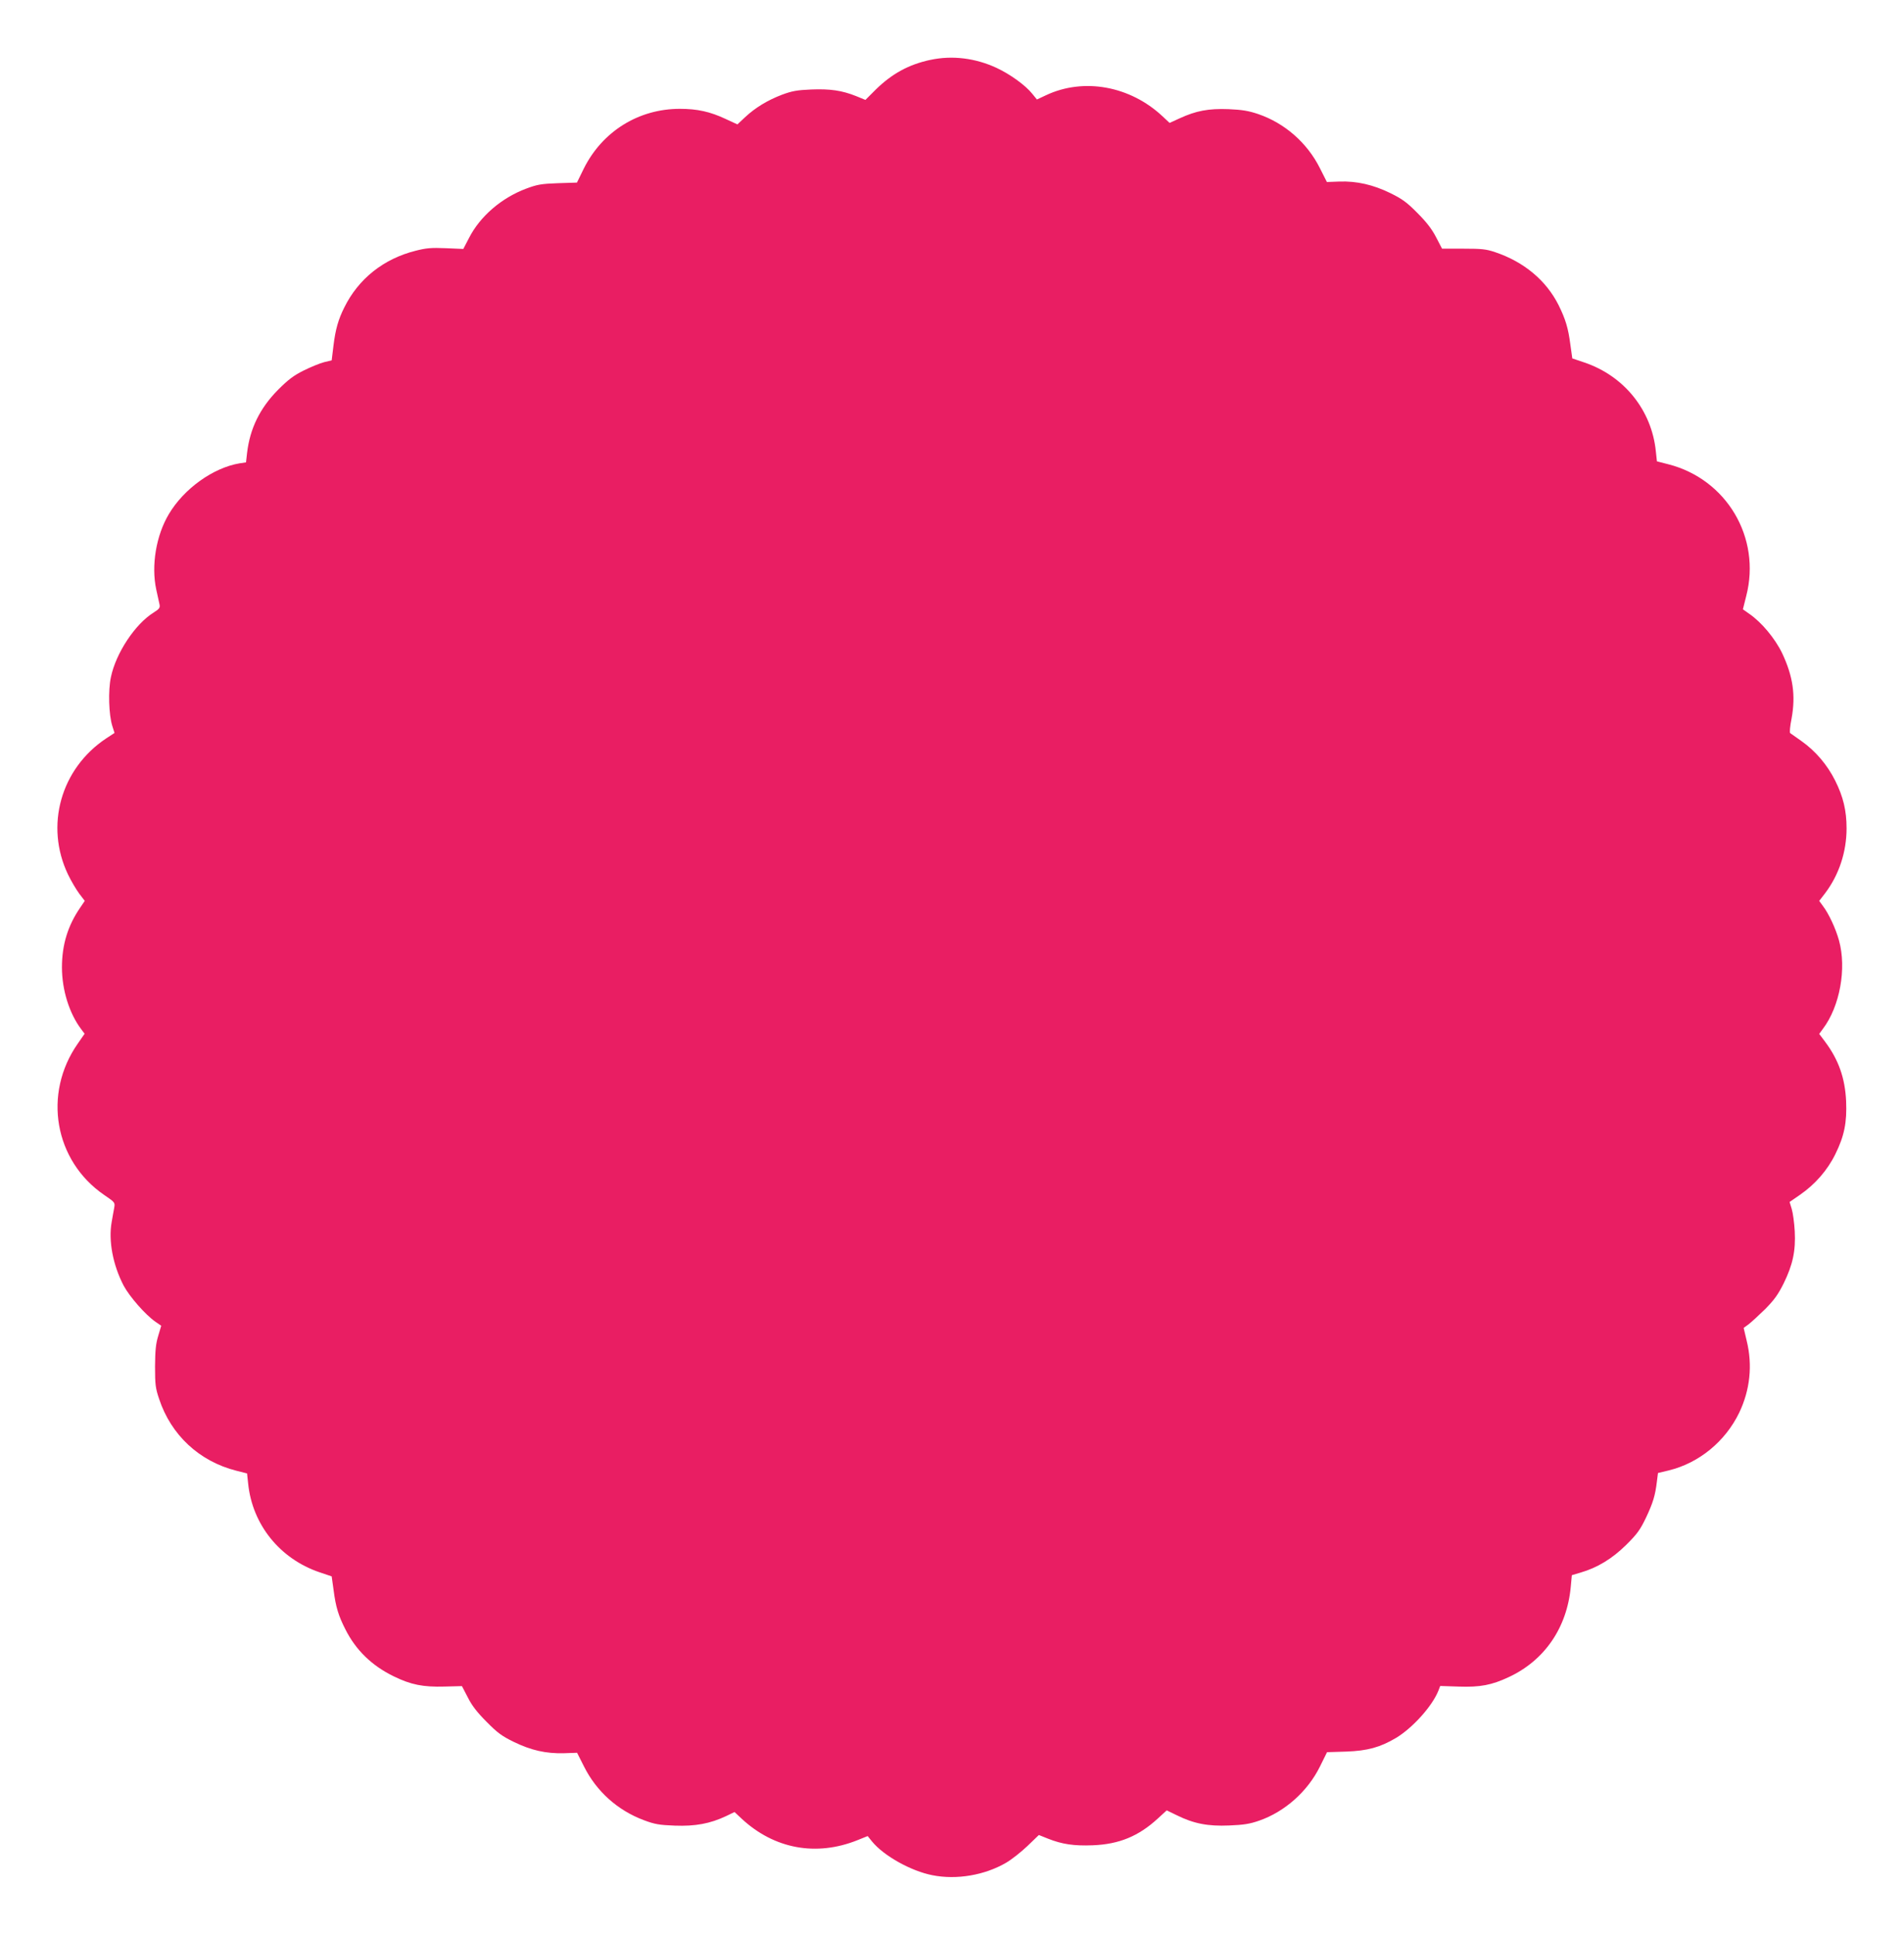 <?xml version="1.0" standalone="no"?>
<!DOCTYPE svg PUBLIC "-//W3C//DTD SVG 20010904//EN"
 "http://www.w3.org/TR/2001/REC-SVG-20010904/DTD/svg10.dtd">
<svg version="1.0" xmlns="http://www.w3.org/2000/svg"
 width="1260pt" height="1280pt" viewBox="0 0 1260 1280"
 preserveAspectRatio="xMidYMid meet">
<g transform="translate(0,1280) scale(0.1,-0.1)"
fill="#e91e63" stroke="none">
<path d="M6157 12404 c-144 -31 -253 -91 -361 -196 l-69 -69 -61 25 c-95 38
-173 49 -298 44 -93 -4 -127 -10 -194 -35 -94 -36 -176 -85 -245 -150 l-49
-46 -78 36 c-102 48 -187 67 -303 67 -273 0 -513 -149 -636 -396 l-45 -92
-127 -4 c-110 -4 -137 -9 -209 -36 -163 -61 -305 -183 -378 -326 l-38 -73
-116 5 c-96 4 -130 1 -200 -17 -211 -53 -378 -185 -472 -376 -39 -78 -58 -144
-71 -250 l-12 -99 -50 -12 c-28 -7 -88 -32 -135 -55 -68 -34 -102 -60 -170
-128 -120 -121 -186 -256 -205 -418 l-7 -62 -41 -6 c-176 -29 -370 -168 -470
-337 -84 -141 -117 -340 -83 -498 9 -41 19 -86 22 -100 4 -21 -2 -29 -40 -53
-122 -76 -249 -268 -282 -427 -19 -88 -14 -248 9 -322 l15 -47 -55 -36 c-301
-200 -407 -578 -253 -900 21 -44 55 -101 75 -128 l36 -47 -29 -43 c-83 -120
-122 -247 -122 -397 0 -148 48 -303 126 -407 l24 -32 -45 -65 c-233 -333 -155
-776 175 -1002 70 -48 72 -49 66 -84 -4 -19 -11 -62 -17 -95 -22 -124 8 -283
79 -420 39 -73 144 -193 210 -239 l39 -27 -20 -67 c-16 -53 -20 -96 -21 -202
0 -120 3 -144 27 -215 79 -239 266 -413 511 -475 l71 -18 7 -65 c27 -273 210
-500 473 -589 l80 -27 13 -93 c14 -109 32 -168 78 -258 69 -137 175 -240 319
-310 114 -56 195 -72 336 -68 l116 3 39 -75 c27 -54 62 -99 124 -161 71 -72
100 -94 180 -133 115 -56 213 -78 332 -75 l87 3 46 -91 c82 -164 222 -290 396
-355 72 -27 101 -32 205 -36 135 -5 233 13 339 63 l56 27 47 -44 c215 -200
493 -252 767 -142 l67 27 29 -36 c78 -95 257 -195 399 -223 161 -32 347 0 489
83 36 21 99 71 140 110 l76 73 60 -24 c93 -37 172 -49 297 -44 174 7 303 60
430 177 l59 54 66 -32 c113 -56 207 -74 347 -68 97 4 136 10 199 32 170 59
321 194 402 358 l47 95 127 4 c141 5 224 28 329 90 110 66 240 210 281 313
l12 31 122 -4 c142 -5 219 10 330 62 238 110 387 327 412 599 l7 76 57 17
c111 32 210 92 302 183 74 73 93 100 132 181 46 98 61 146 72 240 l7 55 71 17
c201 49 375 192 467 383 71 149 89 313 49 475 l-20 85 33 24 c18 14 67 59 109
100 60 61 85 95 123 171 60 123 80 214 73 345 -3 55 -12 121 -20 147 l-14 46
68 47 c100 69 182 162 235 270 59 120 77 209 71 350 -7 153 -50 274 -139 393
l-39 52 24 33 c113 149 158 400 107 585 -22 80 -68 178 -107 229 l-24 33 40
52 c91 121 141 272 141 428 0 117 -22 209 -75 315 -53 106 -130 196 -223 262
-37 26 -71 50 -75 53 -5 4 -1 47 9 96 28 153 10 279 -62 432 -47 98 -137 206
-219 262 l-41 29 22 88 c100 386 -130 774 -517 872 l-74 19 -7 65 c-27 273
-210 500 -473 589 l-80 27 -13 93 c-14 108 -32 167 -78 260 -82 163 -229 286
-420 350 -59 20 -89 23 -210 23 l-141 0 -39 75 c-28 54 -62 99 -124 161 -71
72 -101 93 -180 132 -113 55 -221 80 -337 76 l-82 -3 -46 91 c-84 168 -233
299 -410 359 -63 21 -104 28 -195 32 -133 5 -215 -11 -322 -60 l-68 -31 -47
44 c-215 201 -521 256 -769 140 l-62 -29 -31 38 c-44 55 -144 128 -236 171
-140 65 -293 84 -438 53z"/>
</g>
</svg>
